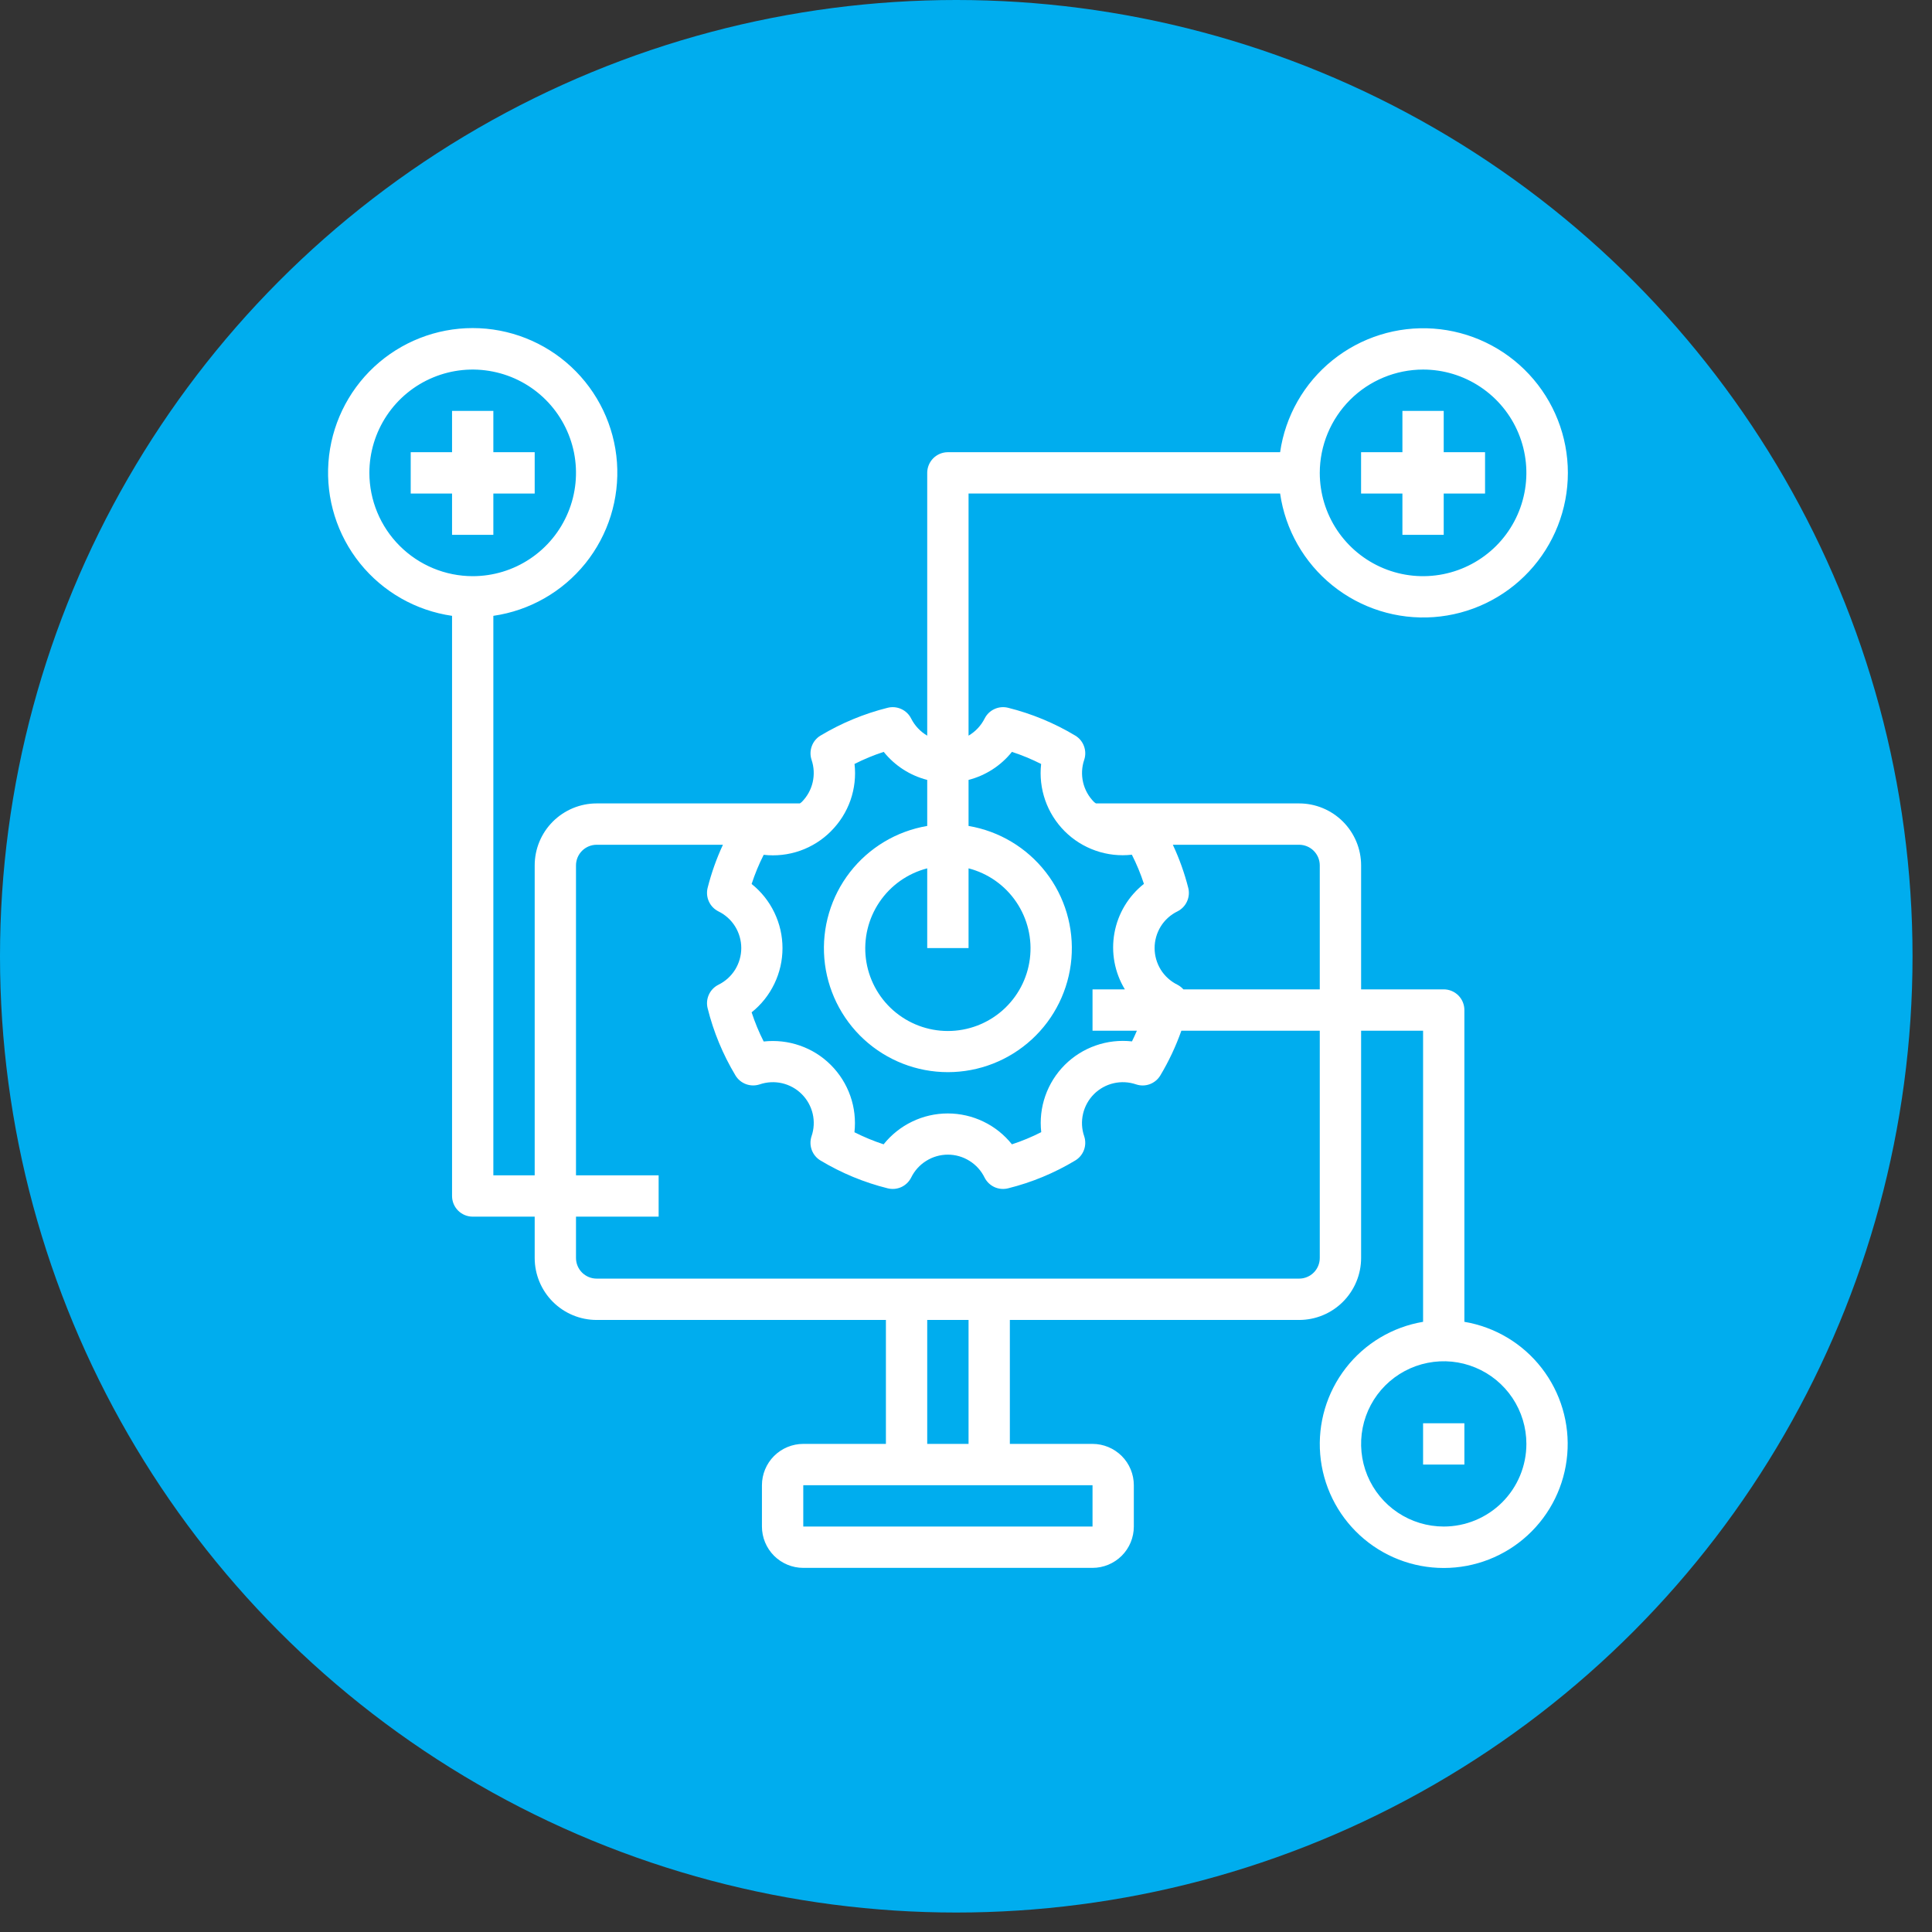 <svg width="53" height="53" viewBox="0 0 53 53" fill="none" xmlns="http://www.w3.org/2000/svg">
<rect x="0" y="0" width="53" height="53" fill="#333333" stroke="none"/>
<circle cx="26.233" cy="26.233" r="26.233" fill="#00ADEE"/>
<path d="M40.172 36.261V27.708C40.172 27.558 40.113 27.414 40.006 27.307C39.9 27.201 39.756 27.141 39.606 27.141H37.339V23.741C37.339 23.29 37.159 22.857 36.84 22.538C36.522 22.22 36.089 22.04 35.638 22.04H30.065C30.048 22.026 30.027 22.017 30.011 22C29.863 21.851 29.759 21.664 29.712 21.46C29.665 21.256 29.675 21.042 29.743 20.843C29.784 20.721 29.781 20.589 29.736 20.468C29.692 20.347 29.607 20.245 29.497 20.179C28.924 19.835 28.303 19.578 27.654 19.416C27.529 19.385 27.398 19.397 27.281 19.451C27.164 19.504 27.069 19.596 27.011 19.711C26.912 19.907 26.759 20.07 26.57 20.181V13.539H35.117C35.26 14.532 35.774 15.433 36.555 16.062C37.337 16.691 38.327 17.001 39.328 16.929C40.328 16.857 41.264 16.409 41.947 15.675C42.631 14.941 43.011 13.975 43.011 12.972C43.011 11.969 42.631 11.003 41.947 10.269C41.264 9.535 40.328 9.087 39.328 9.015C38.327 8.943 37.337 9.253 36.555 9.882C35.774 10.511 35.26 11.412 35.117 12.405H26.003C25.853 12.405 25.709 12.465 25.602 12.571C25.496 12.678 25.436 12.822 25.436 12.972V20.181C25.247 20.07 25.094 19.907 24.995 19.711C24.938 19.596 24.842 19.504 24.725 19.451C24.608 19.397 24.477 19.385 24.352 19.416C23.704 19.578 23.083 19.835 22.509 20.179C22.399 20.245 22.314 20.347 22.27 20.468C22.225 20.589 22.223 20.721 22.263 20.843C22.331 21.042 22.341 21.256 22.294 21.46C22.247 21.664 22.143 21.851 21.995 22C21.979 22.017 21.959 22.026 21.942 22.04H16.368C15.917 22.04 15.485 22.22 15.166 22.538C14.847 22.857 14.668 23.29 14.668 23.741V32.242H13.534V16.894C14.527 16.751 15.428 16.237 16.058 15.456C16.687 14.674 16.996 13.684 16.925 12.683C16.853 11.683 16.405 10.747 15.67 10.063C14.936 9.38 13.97 9 12.967 9C11.964 9 10.999 9.38 10.264 10.063C9.53 10.747 9.082 11.683 9.01 12.683C8.938 13.684 9.248 14.674 9.877 15.456C10.506 16.237 11.408 16.751 12.401 16.894V32.809C12.401 32.959 12.46 33.103 12.567 33.21C12.673 33.316 12.817 33.376 12.967 33.376H14.668V34.509C14.668 34.96 14.847 35.393 15.166 35.712C15.485 36.031 15.917 36.21 16.368 36.21H24.303V39.61H22.036C21.735 39.61 21.447 39.73 21.234 39.942C21.022 40.155 20.902 40.443 20.902 40.744V41.877C20.902 42.178 21.022 42.466 21.234 42.679C21.447 42.891 21.735 43.011 22.036 43.011H29.971C30.271 43.011 30.559 42.891 30.772 42.679C30.985 42.466 31.104 42.178 31.104 41.877V40.744C31.104 40.443 30.985 40.155 30.772 39.942C30.559 39.73 30.271 39.61 29.971 39.61H27.703V36.21H35.638C36.089 36.21 36.522 36.031 36.84 35.712C37.159 35.393 37.339 34.96 37.339 34.509V28.275H39.039V36.261C38.198 36.403 37.441 36.855 36.919 37.529C36.396 38.203 36.146 39.048 36.217 39.898C36.288 40.748 36.676 41.54 37.304 42.117C37.931 42.694 38.753 43.014 39.606 43.014C40.458 43.014 41.28 42.694 41.907 42.117C42.535 41.54 42.923 40.748 42.994 39.898C43.066 39.048 42.815 38.203 42.292 37.529C41.77 36.855 41.013 36.403 40.172 36.261ZM39.039 10.138C39.599 10.138 40.147 10.304 40.613 10.616C41.079 10.927 41.443 11.37 41.657 11.888C41.871 12.405 41.928 12.975 41.818 13.525C41.709 14.075 41.439 14.58 41.043 14.976C40.646 15.372 40.141 15.642 39.592 15.751C39.042 15.861 38.472 15.805 37.954 15.59C37.437 15.376 36.994 15.012 36.682 14.546C36.371 14.08 36.205 13.533 36.205 12.972C36.206 12.221 36.505 11.501 37.036 10.969C37.567 10.438 38.288 10.139 39.039 10.138ZM10.133 12.972C10.133 12.412 10.3 11.864 10.611 11.398C10.922 10.932 11.365 10.568 11.883 10.354C12.401 10.139 12.97 10.083 13.52 10.193C14.07 10.302 14.575 10.572 14.971 10.968C15.367 11.364 15.637 11.87 15.747 12.419C15.856 12.969 15.8 13.539 15.585 14.056C15.371 14.574 15.008 15.017 14.542 15.328C14.076 15.64 13.528 15.806 12.967 15.806C12.216 15.805 11.496 15.506 10.965 14.975C10.433 14.444 10.134 13.723 10.133 12.972ZM36.205 23.741V27.141H32.464C32.418 27.09 32.363 27.047 32.302 27.015C32.113 26.922 31.954 26.779 31.843 26.601C31.733 26.423 31.674 26.218 31.674 26.008C31.674 25.798 31.733 25.592 31.843 25.414C31.954 25.236 32.113 25.093 32.302 25.001C32.417 24.943 32.509 24.848 32.562 24.731C32.616 24.614 32.629 24.482 32.597 24.357C32.494 23.951 32.352 23.554 32.174 23.174H35.638C35.788 23.174 35.933 23.234 36.039 23.34C36.145 23.446 36.205 23.59 36.205 23.741ZM26.57 23.821C27.104 23.959 27.57 24.287 27.879 24.744C28.189 25.201 28.322 25.755 28.252 26.302C28.183 26.849 27.916 27.352 27.502 27.717C27.088 28.082 26.555 28.283 26.003 28.283C25.451 28.283 24.919 28.082 24.504 27.717C24.09 27.352 23.824 26.849 23.754 26.302C23.685 25.755 23.817 25.201 24.127 24.744C24.436 24.287 24.902 23.959 25.436 23.821V26.008H26.57V23.821ZM22.797 22.801C23.036 22.562 23.219 22.272 23.331 21.953C23.442 21.634 23.481 21.293 23.442 20.957C23.701 20.826 23.968 20.715 24.243 20.626C24.547 21.005 24.966 21.275 25.436 21.395V22.658C24.596 22.8 23.839 23.253 23.316 23.927C22.794 24.6 22.543 25.446 22.614 26.296C22.686 27.145 23.074 27.937 23.701 28.514C24.329 29.091 25.15 29.412 26.003 29.412C26.856 29.412 27.677 29.091 28.305 28.514C28.933 27.937 29.32 27.145 29.392 26.296C29.463 25.446 29.213 24.6 28.69 23.927C28.167 23.253 27.411 22.8 26.57 22.658V21.395C27.039 21.274 27.457 21.005 27.76 20.626C28.035 20.716 28.303 20.827 28.561 20.958C28.523 21.294 28.562 21.634 28.673 21.953C28.785 22.273 28.967 22.562 29.206 22.802C29.445 23.041 29.735 23.223 30.055 23.335C30.374 23.447 30.714 23.485 31.05 23.447C31.181 23.705 31.292 23.972 31.381 24.247C30.956 24.583 30.668 25.062 30.572 25.595C30.475 26.128 30.577 26.678 30.858 27.141H29.971V28.275H31.188C31.145 28.373 31.102 28.472 31.053 28.568C30.717 28.531 30.377 28.569 30.058 28.681C29.738 28.793 29.448 28.975 29.209 29.214C28.97 29.453 28.788 29.743 28.676 30.062C28.564 30.381 28.526 30.722 28.564 31.058C28.305 31.19 28.036 31.302 27.76 31.392C27.549 31.128 27.282 30.914 26.977 30.768C26.672 30.621 26.338 30.545 26 30.545C25.662 30.545 25.328 30.621 25.024 30.768C24.719 30.914 24.451 31.128 24.24 31.392C23.965 31.302 23.698 31.191 23.44 31.061C23.477 30.724 23.439 30.384 23.327 30.065C23.215 29.746 23.033 29.456 22.794 29.217C22.555 28.977 22.265 28.795 21.946 28.684C21.627 28.572 21.286 28.534 20.95 28.571C20.819 28.314 20.709 28.046 20.619 27.771C20.884 27.56 21.097 27.292 21.243 26.987C21.39 26.683 21.466 26.349 21.466 26.011C21.466 25.672 21.39 25.339 21.243 25.034C21.097 24.729 20.884 24.461 20.619 24.25C20.709 23.975 20.819 23.708 20.95 23.45C21.287 23.488 21.628 23.45 21.948 23.338C22.268 23.226 22.558 23.042 22.797 22.802V22.801ZM29.971 41.877H22.036V40.744H29.971V41.877ZM26.57 39.61H25.436V36.21H26.57V39.61ZM36.205 34.509C36.205 34.66 36.145 34.804 36.039 34.91C35.933 35.016 35.788 35.076 35.638 35.076H16.368C16.218 35.076 16.073 35.016 15.967 34.91C15.861 34.804 15.801 34.66 15.801 34.509V33.376H18.068V32.242H15.801V23.741C15.801 23.59 15.861 23.446 15.967 23.34C16.073 23.234 16.218 23.174 16.368 23.174H19.832C19.655 23.554 19.515 23.951 19.412 24.357C19.381 24.482 19.393 24.614 19.447 24.731C19.5 24.848 19.592 24.943 19.707 25.001C19.896 25.093 20.055 25.236 20.166 25.414C20.276 25.592 20.335 25.798 20.335 26.008C20.335 26.218 20.276 26.423 20.166 26.601C20.055 26.779 19.896 26.922 19.707 27.015C19.592 27.073 19.5 27.168 19.447 27.285C19.393 27.402 19.381 27.533 19.412 27.658C19.573 28.307 19.831 28.928 20.175 29.501C20.241 29.612 20.343 29.696 20.464 29.741C20.585 29.786 20.717 29.788 20.839 29.748C21.038 29.68 21.251 29.669 21.456 29.716C21.66 29.764 21.847 29.867 21.995 30.016C22.144 30.164 22.247 30.351 22.295 30.556C22.342 30.76 22.331 30.974 22.262 31.172C22.222 31.294 22.224 31.427 22.269 31.548C22.314 31.668 22.398 31.77 22.509 31.836C23.082 32.18 23.703 32.438 24.352 32.599C24.476 32.63 24.608 32.618 24.725 32.565C24.842 32.511 24.937 32.419 24.995 32.305C25.087 32.116 25.23 31.957 25.409 31.846C25.587 31.734 25.793 31.675 26.003 31.675C26.213 31.675 26.418 31.734 26.596 31.846C26.775 31.957 26.918 32.116 27.01 32.305C27.068 32.419 27.163 32.511 27.28 32.565C27.397 32.618 27.529 32.63 27.654 32.599C28.302 32.438 28.923 32.181 29.496 31.836C29.607 31.77 29.691 31.668 29.736 31.548C29.781 31.427 29.783 31.294 29.743 31.172C29.674 30.974 29.663 30.76 29.711 30.555C29.758 30.351 29.862 30.164 30.01 30.015C30.159 29.867 30.346 29.763 30.55 29.716C30.755 29.669 30.968 29.68 31.167 29.748C31.289 29.789 31.422 29.787 31.542 29.742C31.663 29.697 31.765 29.612 31.831 29.502C32.064 29.113 32.257 28.702 32.408 28.275H36.205V34.509ZM39.606 41.877C39.157 41.877 38.719 41.744 38.346 41.495C37.973 41.246 37.683 40.892 37.511 40.478C37.34 40.063 37.295 39.608 37.382 39.168C37.469 38.728 37.685 38.324 38.002 38.007C38.32 37.69 38.724 37.474 39.163 37.387C39.603 37.299 40.059 37.344 40.473 37.516C40.887 37.687 41.242 37.978 41.491 38.351C41.74 38.724 41.873 39.162 41.873 39.61C41.873 40.212 41.634 40.788 41.209 41.213C40.783 41.638 40.207 41.877 39.606 41.877Z" fill="white"/>
<path d="M13.534 14.672V13.539H14.668V12.405H13.534V11.272H12.401V12.405H11.267V13.539H12.401V14.672H13.534Z" fill="white"/>
<path d="M38.472 14.672H39.605V13.539H40.739V12.405H39.605V11.272H38.472V12.405H37.338V13.539H38.472V14.672Z" fill="white"/>
<path d="M40.172 39.044H39.039V40.177H40.172V39.044Z" fill="white"/>
</svg>
